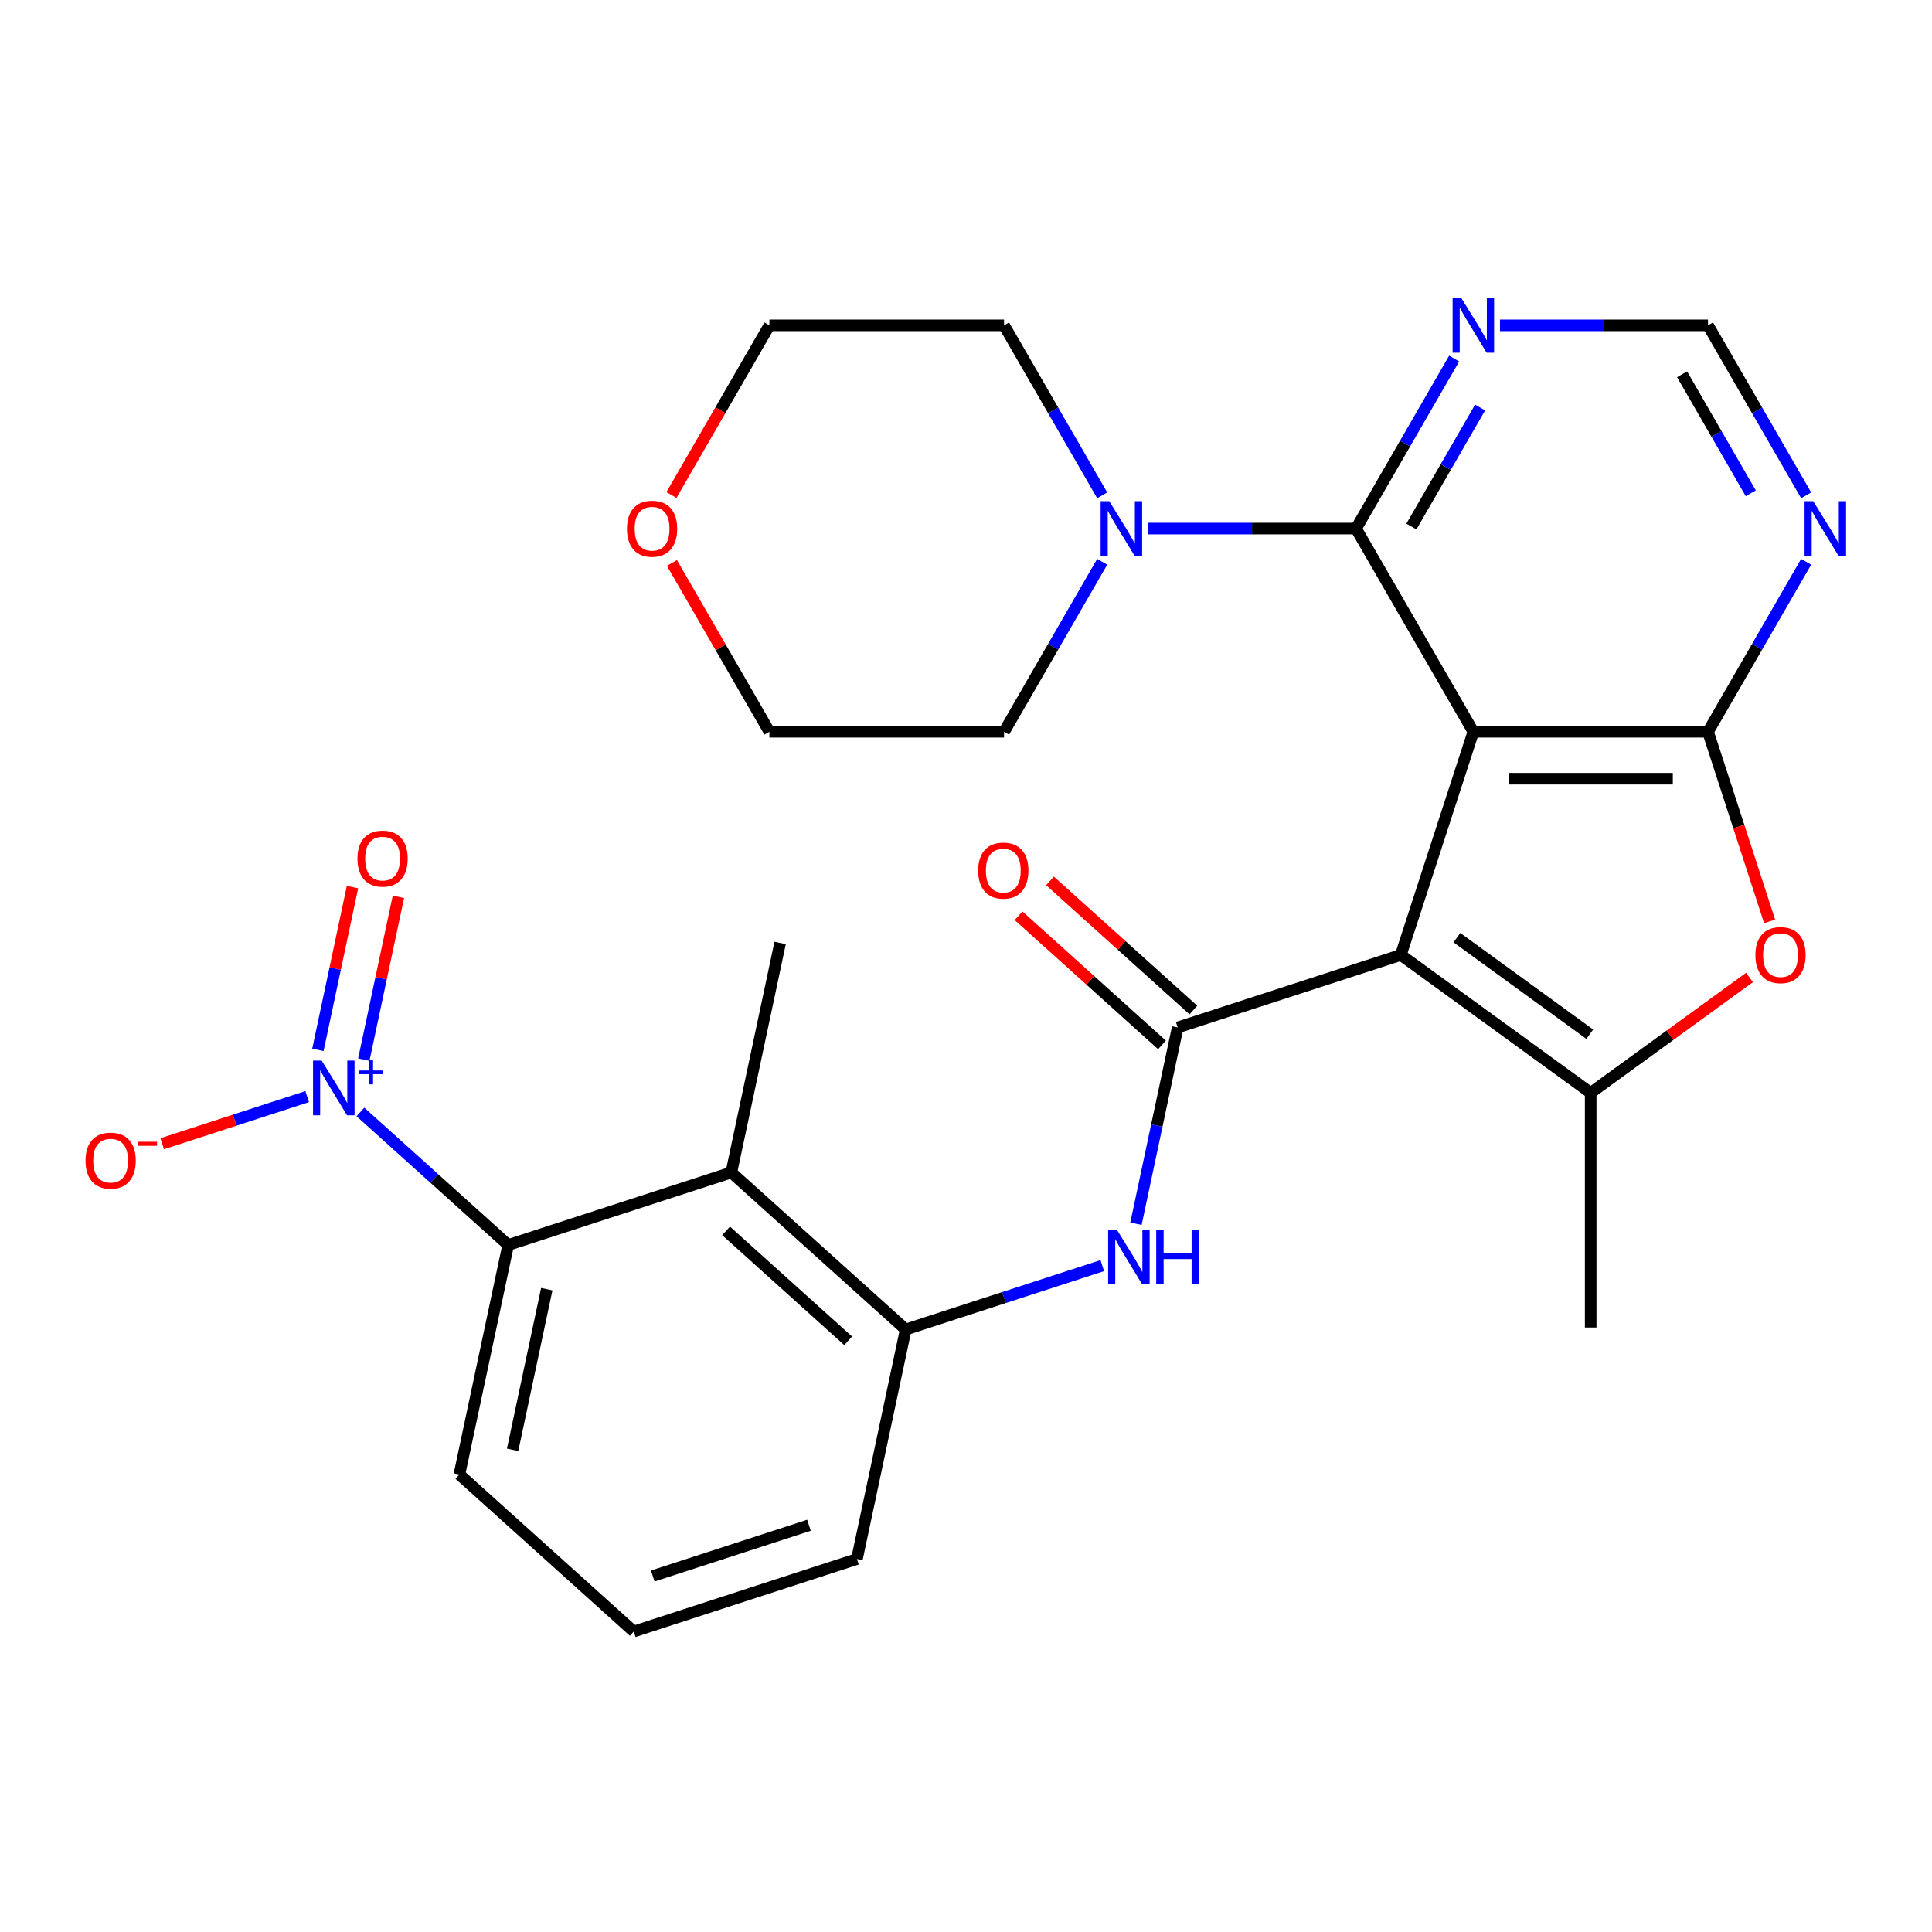 <?xml version='1.0' encoding='iso-8859-1'?>
<svg version='1.1' baseProfile='full'
              xmlns='http://www.w3.org/2000/svg'
                      xmlns:rdkit='http://www.rdkit.org/xml'
                      xmlns:xlink='http://www.w3.org/1999/xlink'
                  xml:space='preserve'
width='1000px' height='1000px' viewBox='0 0 1000 1000'>
<!-- END OF HEADER -->
<rect style='opacity:1.0;fill:#FFFFFF;stroke:none' width='1000' height='1000' x='0' y='0'> </rect>
<path class='bond-0' d='M 762.606,378.763 L 725.074,494.273' style='fill:none;fill-rule:evenodd;stroke:#000000;stroke-width:6px;stroke-linecap:butt;stroke-linejoin:miter;stroke-opacity:1' />
<path class='bond-1' d='M 762.606,378.763 L 884.06,378.763' style='fill:none;fill-rule:evenodd;stroke:#000000;stroke-width:6px;stroke-linecap:butt;stroke-linejoin:miter;stroke-opacity:1' />
<path class='bond-1' d='M 780.824,403.054 L 865.842,403.054' style='fill:none;fill-rule:evenodd;stroke:#000000;stroke-width:6px;stroke-linecap:butt;stroke-linejoin:miter;stroke-opacity:1' />
<path class='bond-4' d='M 762.606,378.763 L 701.878,273.58' style='fill:none;fill-rule:evenodd;stroke:#000000;stroke-width:6px;stroke-linecap:butt;stroke-linejoin:miter;stroke-opacity:1' />
<path class='bond-2' d='M 725.074,494.273 L 609.564,531.804' style='fill:none;fill-rule:evenodd;stroke:#000000;stroke-width:6px;stroke-linecap:butt;stroke-linejoin:miter;stroke-opacity:1' />
<path class='bond-3' d='M 725.074,494.273 L 823.333,565.662' style='fill:none;fill-rule:evenodd;stroke:#000000;stroke-width:6px;stroke-linecap:butt;stroke-linejoin:miter;stroke-opacity:1' />
<path class='bond-3' d='M 754.091,485.33 L 822.872,535.302' style='fill:none;fill-rule:evenodd;stroke:#000000;stroke-width:6px;stroke-linecap:butt;stroke-linejoin:miter;stroke-opacity:1' />
<path class='bond-6' d='M 884.06,378.763 L 900.006,427.84' style='fill:none;fill-rule:evenodd;stroke:#000000;stroke-width:6px;stroke-linecap:butt;stroke-linejoin:miter;stroke-opacity:1' />
<path class='bond-6' d='M 900.006,427.84 L 915.952,476.917' style='fill:none;fill-rule:evenodd;stroke:#FF0000;stroke-width:6px;stroke-linecap:butt;stroke-linejoin:miter;stroke-opacity:1' />
<path class='bond-11' d='M 884.06,378.763 L 909.459,334.77' style='fill:none;fill-rule:evenodd;stroke:#000000;stroke-width:6px;stroke-linecap:butt;stroke-linejoin:miter;stroke-opacity:1' />
<path class='bond-11' d='M 909.459,334.77 L 934.859,290.777' style='fill:none;fill-rule:evenodd;stroke:#0000FF;stroke-width:6px;stroke-linecap:butt;stroke-linejoin:miter;stroke-opacity:1' />
<path class='bond-9' d='M 609.564,531.804 L 598.766,582.606' style='fill:none;fill-rule:evenodd;stroke:#000000;stroke-width:6px;stroke-linecap:butt;stroke-linejoin:miter;stroke-opacity:1' />
<path class='bond-9' d='M 598.766,582.606 L 587.968,633.408' style='fill:none;fill-rule:evenodd;stroke:#0000FF;stroke-width:6px;stroke-linecap:butt;stroke-linejoin:miter;stroke-opacity:1' />
<path class='bond-17' d='M 617.691,522.779 L 580.58,489.364' style='fill:none;fill-rule:evenodd;stroke:#000000;stroke-width:6px;stroke-linecap:butt;stroke-linejoin:miter;stroke-opacity:1' />
<path class='bond-17' d='M 580.58,489.364 L 543.469,455.949' style='fill:none;fill-rule:evenodd;stroke:#FF0000;stroke-width:6px;stroke-linecap:butt;stroke-linejoin:miter;stroke-opacity:1' />
<path class='bond-17' d='M 601.437,540.83 L 564.326,507.415' style='fill:none;fill-rule:evenodd;stroke:#000000;stroke-width:6px;stroke-linecap:butt;stroke-linejoin:miter;stroke-opacity:1' />
<path class='bond-17' d='M 564.326,507.415 L 527.216,474.001' style='fill:none;fill-rule:evenodd;stroke:#FF0000;stroke-width:6px;stroke-linecap:butt;stroke-linejoin:miter;stroke-opacity:1' />
<path class='bond-19' d='M 823.333,565.662 L 823.333,687.116' style='fill:none;fill-rule:evenodd;stroke:#000000;stroke-width:6px;stroke-linecap:butt;stroke-linejoin:miter;stroke-opacity:1' />
<path class='bond-28' d='M 823.333,565.662 L 864.444,535.793' style='fill:none;fill-rule:evenodd;stroke:#000000;stroke-width:6px;stroke-linecap:butt;stroke-linejoin:miter;stroke-opacity:1' />
<path class='bond-28' d='M 864.444,535.793 L 905.555,505.924' style='fill:none;fill-rule:evenodd;stroke:#FF0000;stroke-width:6px;stroke-linecap:butt;stroke-linejoin:miter;stroke-opacity:1' />
<path class='bond-10' d='M 701.878,273.58 L 648.039,273.58' style='fill:none;fill-rule:evenodd;stroke:#000000;stroke-width:6px;stroke-linecap:butt;stroke-linejoin:miter;stroke-opacity:1' />
<path class='bond-10' d='M 648.039,273.58 L 594.2,273.58' style='fill:none;fill-rule:evenodd;stroke:#0000FF;stroke-width:6px;stroke-linecap:butt;stroke-linejoin:miter;stroke-opacity:1' />
<path class='bond-13' d='M 701.878,273.58 L 727.278,229.587' style='fill:none;fill-rule:evenodd;stroke:#000000;stroke-width:6px;stroke-linecap:butt;stroke-linejoin:miter;stroke-opacity:1' />
<path class='bond-13' d='M 727.278,229.587 L 752.677,185.594' style='fill:none;fill-rule:evenodd;stroke:#0000FF;stroke-width:6px;stroke-linecap:butt;stroke-linejoin:miter;stroke-opacity:1' />
<path class='bond-13' d='M 730.535,272.528 L 748.314,241.733' style='fill:none;fill-rule:evenodd;stroke:#000000;stroke-width:6px;stroke-linecap:butt;stroke-linejoin:miter;stroke-opacity:1' />
<path class='bond-13' d='M 748.314,241.733 L 766.094,210.938' style='fill:none;fill-rule:evenodd;stroke:#0000FF;stroke-width:6px;stroke-linecap:butt;stroke-linejoin:miter;stroke-opacity:1' />
<path class='bond-5' d='M 186.553,575.534 L 224.793,609.966' style='fill:none;fill-rule:evenodd;stroke:#0000FF;stroke-width:6px;stroke-linecap:butt;stroke-linejoin:miter;stroke-opacity:1' />
<path class='bond-5' d='M 224.793,609.966 L 263.034,644.399' style='fill:none;fill-rule:evenodd;stroke:#000000;stroke-width:6px;stroke-linecap:butt;stroke-linejoin:miter;stroke-opacity:1' />
<path class='bond-15' d='M 159,567.606 L 121.475,579.799' style='fill:none;fill-rule:evenodd;stroke:#0000FF;stroke-width:6px;stroke-linecap:butt;stroke-linejoin:miter;stroke-opacity:1' />
<path class='bond-15' d='M 121.475,579.799 L 83.949,591.992' style='fill:none;fill-rule:evenodd;stroke:#FF0000;stroke-width:6px;stroke-linecap:butt;stroke-linejoin:miter;stroke-opacity:1' />
<path class='bond-16' d='M 188.311,548.459 L 197.265,506.335' style='fill:none;fill-rule:evenodd;stroke:#0000FF;stroke-width:6px;stroke-linecap:butt;stroke-linejoin:miter;stroke-opacity:1' />
<path class='bond-16' d='M 197.265,506.335 L 206.219,464.212' style='fill:none;fill-rule:evenodd;stroke:#FF0000;stroke-width:6px;stroke-linecap:butt;stroke-linejoin:miter;stroke-opacity:1' />
<path class='bond-16' d='M 164.551,543.408 L 173.505,501.285' style='fill:none;fill-rule:evenodd;stroke:#0000FF;stroke-width:6px;stroke-linecap:butt;stroke-linejoin:miter;stroke-opacity:1' />
<path class='bond-16' d='M 173.505,501.285 L 182.459,459.161' style='fill:none;fill-rule:evenodd;stroke:#FF0000;stroke-width:6px;stroke-linecap:butt;stroke-linejoin:miter;stroke-opacity:1' />
<path class='bond-7' d='M 378.544,606.867 L 468.802,688.136' style='fill:none;fill-rule:evenodd;stroke:#000000;stroke-width:6px;stroke-linecap:butt;stroke-linejoin:miter;stroke-opacity:1' />
<path class='bond-7' d='M 375.829,637.109 L 439.01,693.997' style='fill:none;fill-rule:evenodd;stroke:#000000;stroke-width:6px;stroke-linecap:butt;stroke-linejoin:miter;stroke-opacity:1' />
<path class='bond-8' d='M 378.544,606.867 L 263.034,644.399' style='fill:none;fill-rule:evenodd;stroke:#000000;stroke-width:6px;stroke-linecap:butt;stroke-linejoin:miter;stroke-opacity:1' />
<path class='bond-20' d='M 378.544,606.867 L 403.796,488.067' style='fill:none;fill-rule:evenodd;stroke:#000000;stroke-width:6px;stroke-linecap:butt;stroke-linejoin:miter;stroke-opacity:1' />
<path class='bond-31' d='M 263.034,644.399 L 237.783,763.199' style='fill:none;fill-rule:evenodd;stroke:#000000;stroke-width:6px;stroke-linecap:butt;stroke-linejoin:miter;stroke-opacity:1' />
<path class='bond-31' d='M 283.007,667.269 L 265.33,750.429' style='fill:none;fill-rule:evenodd;stroke:#000000;stroke-width:6px;stroke-linecap:butt;stroke-linejoin:miter;stroke-opacity:1' />
<path class='bond-12' d='M 570.536,655.081 L 519.669,671.608' style='fill:none;fill-rule:evenodd;stroke:#0000FF;stroke-width:6px;stroke-linecap:butt;stroke-linejoin:miter;stroke-opacity:1' />
<path class='bond-12' d='M 519.669,671.608 L 468.802,688.136' style='fill:none;fill-rule:evenodd;stroke:#000000;stroke-width:6px;stroke-linecap:butt;stroke-linejoin:miter;stroke-opacity:1' />
<path class='bond-22' d='M 570.496,290.777 L 545.096,334.77' style='fill:none;fill-rule:evenodd;stroke:#0000FF;stroke-width:6px;stroke-linecap:butt;stroke-linejoin:miter;stroke-opacity:1' />
<path class='bond-22' d='M 545.096,334.77 L 519.697,378.763' style='fill:none;fill-rule:evenodd;stroke:#000000;stroke-width:6px;stroke-linecap:butt;stroke-linejoin:miter;stroke-opacity:1' />
<path class='bond-23' d='M 570.496,256.384 L 545.096,212.391' style='fill:none;fill-rule:evenodd;stroke:#0000FF;stroke-width:6px;stroke-linecap:butt;stroke-linejoin:miter;stroke-opacity:1' />
<path class='bond-23' d='M 545.096,212.391 L 519.697,168.398' style='fill:none;fill-rule:evenodd;stroke:#000000;stroke-width:6px;stroke-linecap:butt;stroke-linejoin:miter;stroke-opacity:1' />
<path class='bond-29' d='M 934.859,256.384 L 909.459,212.391' style='fill:none;fill-rule:evenodd;stroke:#0000FF;stroke-width:6px;stroke-linecap:butt;stroke-linejoin:miter;stroke-opacity:1' />
<path class='bond-29' d='M 909.459,212.391 L 884.06,168.398' style='fill:none;fill-rule:evenodd;stroke:#000000;stroke-width:6px;stroke-linecap:butt;stroke-linejoin:miter;stroke-opacity:1' />
<path class='bond-29' d='M 906.203,255.332 L 888.423,224.536' style='fill:none;fill-rule:evenodd;stroke:#0000FF;stroke-width:6px;stroke-linecap:butt;stroke-linejoin:miter;stroke-opacity:1' />
<path class='bond-29' d='M 888.423,224.536 L 870.643,193.741' style='fill:none;fill-rule:evenodd;stroke:#000000;stroke-width:6px;stroke-linecap:butt;stroke-linejoin:miter;stroke-opacity:1' />
<path class='bond-24' d='M 468.802,688.136 L 443.551,806.936' style='fill:none;fill-rule:evenodd;stroke:#000000;stroke-width:6px;stroke-linecap:butt;stroke-linejoin:miter;stroke-opacity:1' />
<path class='bond-14' d='M 776.382,168.398 L 830.221,168.398' style='fill:none;fill-rule:evenodd;stroke:#0000FF;stroke-width:6px;stroke-linecap:butt;stroke-linejoin:miter;stroke-opacity:1' />
<path class='bond-14' d='M 830.221,168.398 L 884.06,168.398' style='fill:none;fill-rule:evenodd;stroke:#000000;stroke-width:6px;stroke-linecap:butt;stroke-linejoin:miter;stroke-opacity:1' />
<path class='bond-18' d='M 347.536,256.224 L 372.889,212.311' style='fill:none;fill-rule:evenodd;stroke:#FF0000;stroke-width:6px;stroke-linecap:butt;stroke-linejoin:miter;stroke-opacity:1' />
<path class='bond-18' d='M 372.889,212.311 L 398.243,168.398' style='fill:none;fill-rule:evenodd;stroke:#000000;stroke-width:6px;stroke-linecap:butt;stroke-linejoin:miter;stroke-opacity:1' />
<path class='bond-30' d='M 347.79,291.377 L 373.016,335.07' style='fill:none;fill-rule:evenodd;stroke:#FF0000;stroke-width:6px;stroke-linecap:butt;stroke-linejoin:miter;stroke-opacity:1' />
<path class='bond-30' d='M 373.016,335.07 L 398.243,378.763' style='fill:none;fill-rule:evenodd;stroke:#000000;stroke-width:6px;stroke-linecap:butt;stroke-linejoin:miter;stroke-opacity:1' />
<path class='bond-21' d='M 237.783,763.199 L 328.041,844.468' style='fill:none;fill-rule:evenodd;stroke:#000000;stroke-width:6px;stroke-linecap:butt;stroke-linejoin:miter;stroke-opacity:1' />
<path class='bond-27' d='M 519.697,378.763 L 398.243,378.763' style='fill:none;fill-rule:evenodd;stroke:#000000;stroke-width:6px;stroke-linecap:butt;stroke-linejoin:miter;stroke-opacity:1' />
<path class='bond-26' d='M 519.697,168.398 L 398.243,168.398' style='fill:none;fill-rule:evenodd;stroke:#000000;stroke-width:6px;stroke-linecap:butt;stroke-linejoin:miter;stroke-opacity:1' />
<path class='bond-25' d='M 443.551,806.936 L 328.041,844.468' style='fill:none;fill-rule:evenodd;stroke:#000000;stroke-width:6px;stroke-linecap:butt;stroke-linejoin:miter;stroke-opacity:1' />
<path class='bond-25' d='M 418.718,789.464 L 337.861,815.736' style='fill:none;fill-rule:evenodd;stroke:#000000;stroke-width:6px;stroke-linecap:butt;stroke-linejoin:miter;stroke-opacity:1' />
<path  class='atom-6' d='M 166.516 548.97
L 175.796 563.97
Q 176.716 565.45, 178.196 568.13
Q 179.676 570.81, 179.756 570.97
L 179.756 548.97
L 183.516 548.97
L 183.516 577.29
L 179.636 577.29
L 169.676 560.89
Q 168.516 558.97, 167.276 556.77
Q 166.076 554.57, 165.716 553.89
L 165.716 577.29
L 162.036 577.29
L 162.036 548.97
L 166.516 548.97
' fill='#0000FF'/>
<path  class='atom-6' d='M 185.892 554.075
L 190.882 554.075
L 190.882 548.821
L 193.099 548.821
L 193.099 554.075
L 198.221 554.075
L 198.221 555.975
L 193.099 555.975
L 193.099 561.255
L 190.882 561.255
L 190.882 555.975
L 185.892 555.975
L 185.892 554.075
' fill='#0000FF'/>
<path  class='atom-7' d='M 908.591 494.353
Q 908.591 487.553, 911.951 483.753
Q 915.311 479.953, 921.591 479.953
Q 927.871 479.953, 931.231 483.753
Q 934.591 487.553, 934.591 494.353
Q 934.591 501.233, 931.191 505.153
Q 927.791 509.033, 921.591 509.033
Q 915.351 509.033, 911.951 505.153
Q 908.591 501.273, 908.591 494.353
M 921.591 505.833
Q 925.911 505.833, 928.231 502.953
Q 930.591 500.033, 930.591 494.353
Q 930.591 488.793, 928.231 485.993
Q 925.911 483.153, 921.591 483.153
Q 917.271 483.153, 914.911 485.953
Q 912.591 488.753, 912.591 494.353
Q 912.591 500.073, 914.911 502.953
Q 917.271 505.833, 921.591 505.833
' fill='#FF0000'/>
<path  class='atom-10' d='M 578.052 636.445
L 587.332 651.445
Q 588.252 652.925, 589.732 655.605
Q 591.212 658.285, 591.292 658.445
L 591.292 636.445
L 595.052 636.445
L 595.052 664.765
L 591.172 664.765
L 581.212 648.365
Q 580.052 646.445, 578.812 644.245
Q 577.612 642.045, 577.252 641.365
L 577.252 664.765
L 573.572 664.765
L 573.572 636.445
L 578.052 636.445
' fill='#0000FF'/>
<path  class='atom-10' d='M 598.452 636.445
L 602.292 636.445
L 602.292 648.485
L 616.772 648.485
L 616.772 636.445
L 620.612 636.445
L 620.612 664.765
L 616.772 664.765
L 616.772 651.685
L 602.292 651.685
L 602.292 664.765
L 598.452 664.765
L 598.452 636.445
' fill='#0000FF'/>
<path  class='atom-11' d='M 574.164 259.42
L 583.444 274.42
Q 584.364 275.9, 585.844 278.58
Q 587.324 281.26, 587.404 281.42
L 587.404 259.42
L 591.164 259.42
L 591.164 287.74
L 587.284 287.74
L 577.324 271.34
Q 576.164 269.42, 574.924 267.22
Q 573.724 265.02, 573.364 264.34
L 573.364 287.74
L 569.684 287.74
L 569.684 259.42
L 574.164 259.42
' fill='#0000FF'/>
<path  class='atom-12' d='M 938.527 259.42
L 947.807 274.42
Q 948.727 275.9, 950.207 278.58
Q 951.687 281.26, 951.767 281.42
L 951.767 259.42
L 955.527 259.42
L 955.527 287.74
L 951.647 287.74
L 941.687 271.34
Q 940.527 269.42, 939.287 267.22
Q 938.087 265.02, 937.727 264.34
L 937.727 287.74
L 934.047 287.74
L 934.047 259.42
L 938.527 259.42
' fill='#0000FF'/>
<path  class='atom-14' d='M 756.346 154.238
L 765.626 169.238
Q 766.546 170.718, 768.026 173.398
Q 769.506 176.078, 769.586 176.238
L 769.586 154.238
L 773.346 154.238
L 773.346 182.558
L 769.466 182.558
L 759.506 166.158
Q 758.346 164.238, 757.106 162.038
Q 755.906 159.838, 755.546 159.158
L 755.546 182.558
L 751.866 182.558
L 751.866 154.238
L 756.346 154.238
' fill='#0000FF'/>
<path  class='atom-16' d='M 44.266 600.741
Q 44.266 593.941, 47.626 590.141
Q 50.986 586.341, 57.266 586.341
Q 63.546 586.341, 66.906 590.141
Q 70.266 593.941, 70.266 600.741
Q 70.266 607.621, 66.866 611.541
Q 63.466 615.421, 57.266 615.421
Q 51.026 615.421, 47.626 611.541
Q 44.266 607.661, 44.266 600.741
M 57.266 612.221
Q 61.586 612.221, 63.906 609.341
Q 66.266 606.421, 66.266 600.741
Q 66.266 595.181, 63.906 592.381
Q 61.586 589.541, 57.266 589.541
Q 52.946 589.541, 50.586 592.341
Q 48.266 595.141, 48.266 600.741
Q 48.266 606.461, 50.586 609.341
Q 52.946 612.221, 57.266 612.221
' fill='#FF0000'/>
<path  class='atom-16' d='M 71.586 590.964
L 81.275 590.964
L 81.275 593.076
L 71.586 593.076
L 71.586 590.964
' fill='#FF0000'/>
<path  class='atom-17' d='M 185.028 444.41
Q 185.028 437.61, 188.388 433.81
Q 191.748 430.01, 198.028 430.01
Q 204.308 430.01, 207.668 433.81
Q 211.028 437.61, 211.028 444.41
Q 211.028 451.29, 207.628 455.21
Q 204.228 459.09, 198.028 459.09
Q 191.788 459.09, 188.388 455.21
Q 185.028 451.33, 185.028 444.41
M 198.028 455.89
Q 202.348 455.89, 204.668 453.01
Q 207.028 450.09, 207.028 444.41
Q 207.028 438.85, 204.668 436.05
Q 202.348 433.21, 198.028 433.21
Q 193.708 433.21, 191.348 436.01
Q 189.028 438.81, 189.028 444.41
Q 189.028 450.13, 191.348 453.01
Q 193.708 455.89, 198.028 455.89
' fill='#FF0000'/>
<path  class='atom-18' d='M 506.306 450.616
Q 506.306 443.816, 509.666 440.016
Q 513.026 436.216, 519.306 436.216
Q 525.586 436.216, 528.946 440.016
Q 532.306 443.816, 532.306 450.616
Q 532.306 457.496, 528.906 461.416
Q 525.506 465.296, 519.306 465.296
Q 513.066 465.296, 509.666 461.416
Q 506.306 457.536, 506.306 450.616
M 519.306 462.096
Q 523.626 462.096, 525.946 459.216
Q 528.306 456.296, 528.306 450.616
Q 528.306 445.056, 525.946 442.256
Q 523.626 439.416, 519.306 439.416
Q 514.986 439.416, 512.626 442.216
Q 510.306 445.016, 510.306 450.616
Q 510.306 456.336, 512.626 459.216
Q 514.986 462.096, 519.306 462.096
' fill='#FF0000'/>
<path  class='atom-19' d='M 324.515 273.66
Q 324.515 266.86, 327.875 263.06
Q 331.235 259.26, 337.515 259.26
Q 343.795 259.26, 347.155 263.06
Q 350.515 266.86, 350.515 273.66
Q 350.515 280.54, 347.115 284.46
Q 343.715 288.34, 337.515 288.34
Q 331.275 288.34, 327.875 284.46
Q 324.515 280.58, 324.515 273.66
M 337.515 285.14
Q 341.835 285.14, 344.155 282.26
Q 346.515 279.34, 346.515 273.66
Q 346.515 268.1, 344.155 265.3
Q 341.835 262.46, 337.515 262.46
Q 333.195 262.46, 330.835 265.26
Q 328.515 268.06, 328.515 273.66
Q 328.515 279.38, 330.835 282.26
Q 333.195 285.14, 337.515 285.14
' fill='#FF0000'/>
</svg>
